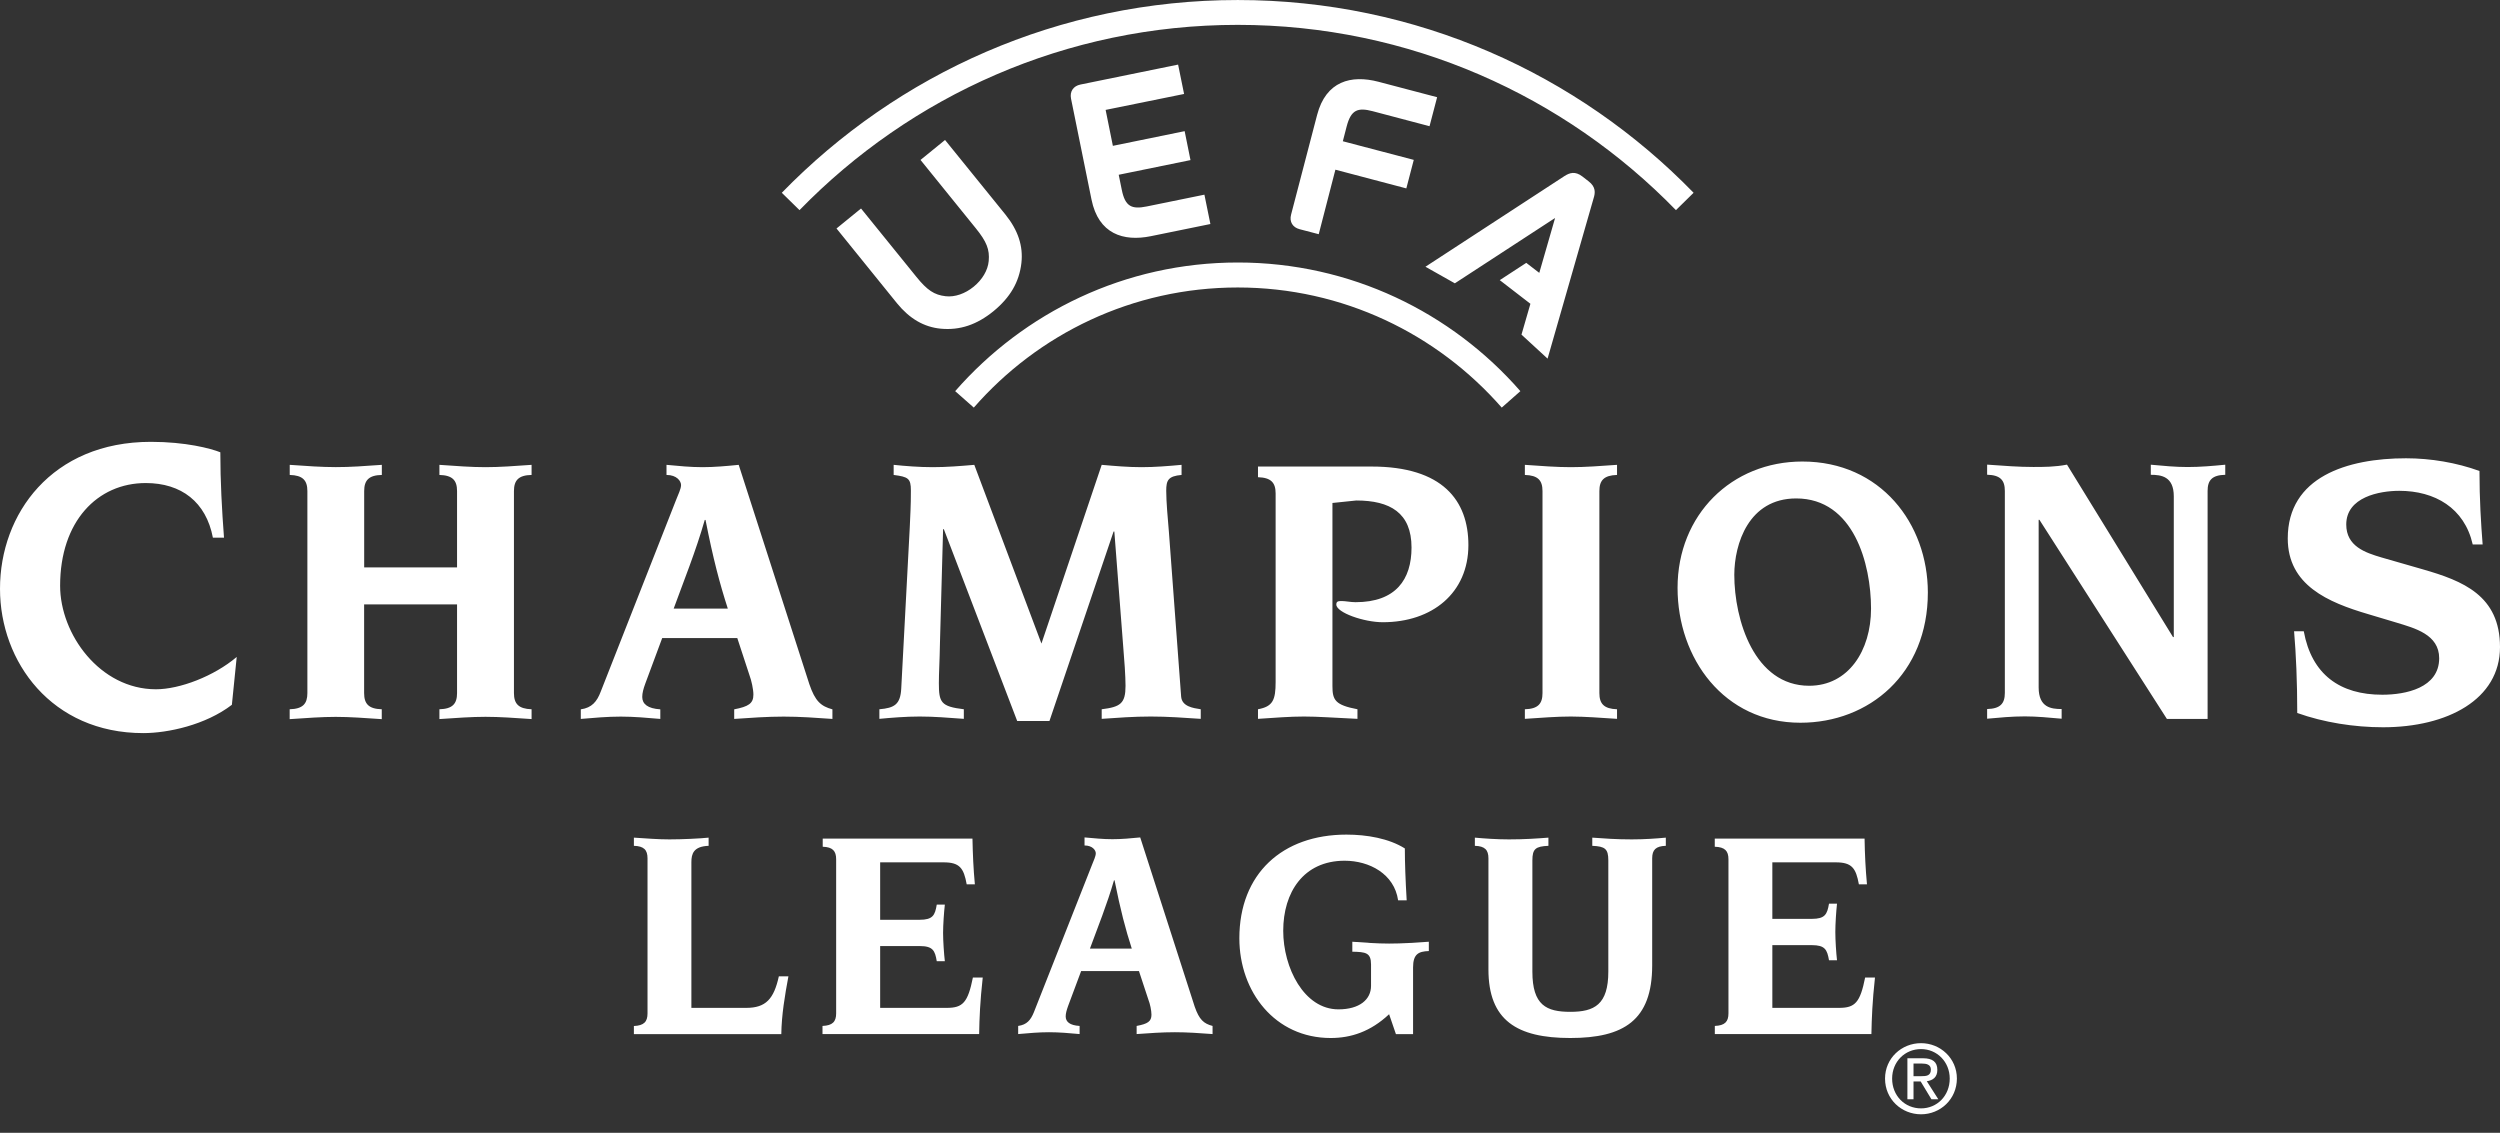 <svg width="128" height="58" viewBox="0 0 128 58" fill="none" xmlns="http://www.w3.org/2000/svg">
<rect x="0" y="0" width="128" height="58" fill="#333333" stroke="none"/>
<g clip-path="url(#clip0_97_1719)">
<path d="M63.372 1.273C72.166 1.273 80.114 4.908 85.808 10.759L86.712 9.87C80.791 3.781 72.522 0.001 63.372 0.001C54.221 0.001 45.953 3.781 40.028 9.87L40.935 10.759C46.626 4.912 54.578 1.273 63.372 1.273ZM63.372 14.719C68.757 14.719 73.591 17.101 76.889 20.869L77.843 20.027C74.318 15.991 69.142 13.44 63.376 13.44C57.605 13.44 52.432 15.991 48.905 20.027L49.859 20.869C53.149 17.101 57.983 14.719 63.372 14.719ZM81.017 9.035C80.639 8.746 80.362 8.851 80.103 9.013L72.983 13.657L74.488 14.506L79.621 11.16L78.811 13.971L78.145 13.458L76.788 14.343L78.357 15.554L77.9 17.133L79.236 18.362L81.59 10.159C81.683 9.87 81.712 9.57 81.334 9.281L81.017 9.035ZM49.852 14.679C50.287 14.325 50.579 13.845 50.622 13.364C50.676 12.779 50.517 12.374 49.96 11.687L47.13 8.189L48.386 7.167L51.482 10.99C52.127 11.792 52.393 12.602 52.296 13.465C52.184 14.441 51.723 15.229 50.87 15.93C50.014 16.627 49.146 16.92 48.17 16.829C47.307 16.746 46.572 16.32 45.924 15.525L42.829 11.698L44.085 10.675L46.918 14.174C47.472 14.86 47.836 15.102 48.419 15.167C48.887 15.221 49.416 15.037 49.852 14.679ZM56.608 5.627L56.979 7.467L60.654 6.715L60.953 8.197L57.278 8.948L57.436 9.722C57.609 10.578 57.947 10.726 58.71 10.571L61.666 9.967L61.972 11.47L58.926 12.092C57.515 12.381 56.241 11.976 55.885 10.217L54.837 5.053C54.761 4.673 54.967 4.402 55.312 4.33L60.319 3.307L60.625 4.811L56.608 5.627ZM67.519 11.991L66.536 11.734C66.194 11.644 66.003 11.362 66.104 10.986L67.436 5.884C67.889 4.149 69.182 3.821 70.575 4.186L73.581 4.977L73.192 6.462L70.276 5.692C69.52 5.494 69.174 5.62 68.951 6.466L68.753 7.232L72.385 8.186L72.004 9.646L68.372 8.688L67.519 11.991ZM97.972 55.101H98.353C98.62 55.101 98.861 55.087 98.861 54.761C98.861 54.501 98.627 54.454 98.404 54.454H97.972V55.101ZM97.972 55.372V56.283H97.659V54.183H98.454C98.947 54.183 99.192 54.367 99.192 54.779C99.192 55.155 98.958 55.318 98.652 55.358L99.242 56.283H98.89L98.339 55.372H97.972ZM96.877 55.224C96.877 56.102 97.525 56.749 98.357 56.749C99.178 56.749 99.826 56.102 99.826 55.224C99.826 54.364 99.174 53.713 98.357 53.713C97.525 53.713 96.877 54.364 96.877 55.224ZM98.357 57.052C97.36 57.052 96.514 56.283 96.514 55.224C96.514 54.18 97.36 53.41 98.357 53.41C99.343 53.41 100.193 54.18 100.193 55.224C100.189 56.283 99.343 57.052 98.357 57.052ZM88.497 43.993V51.885C88.497 52.311 88.314 52.507 87.799 52.528V52.944H95.816C95.834 52.105 95.862 51.296 95.999 50.049H95.495C95.24 51.328 94.98 51.603 94.16 51.603H90.744V48.391H92.763C93.443 48.391 93.551 48.622 93.645 49.167H94.055C94.012 48.803 93.969 48.13 93.969 47.718C93.969 47.31 94.012 46.653 94.055 46.269H93.645C93.551 46.815 93.443 47.046 92.763 47.046H90.744V44.152H93.99C94.811 44.152 95.024 44.441 95.175 45.279H95.589C95.513 44.455 95.481 43.776 95.466 42.938H87.796V43.353C88.317 43.368 88.497 43.57 88.497 43.993ZM76.208 43.946V49.637C76.208 52.243 77.666 53.146 80.398 53.146C83.13 53.146 84.592 52.246 84.592 49.428V43.946C84.592 43.516 84.772 43.321 85.29 43.306V42.887C84.801 42.934 84.181 42.977 83.544 42.977C82.752 42.977 82.13 42.931 81.525 42.887V43.306C82.176 43.335 82.346 43.458 82.346 44.051V49.746C82.346 51.437 81.633 51.806 80.402 51.806C79.174 51.806 78.458 51.469 78.458 49.746V44.051C78.458 43.458 78.624 43.335 79.279 43.306V42.887C78.67 42.934 78.051 42.977 77.259 42.977C76.622 42.977 75.999 42.931 75.513 42.887V43.306C76.025 43.321 76.208 43.516 76.208 43.946ZM70.197 49.384V50.476C70.197 51.177 69.606 51.679 68.527 51.679C66.766 51.679 65.701 49.547 65.701 47.657C65.701 45.695 66.734 44.069 68.847 44.069C70.107 44.069 71.388 44.741 71.583 46.096H72.022C71.961 45.048 71.928 44.184 71.928 43.44C71.111 42.927 69.984 42.732 68.937 42.732C65.658 42.732 63.455 44.734 63.455 48.04C63.455 50.783 65.28 53.146 68.131 53.146C69.164 53.146 70.168 52.825 71.122 51.928L71.471 52.947H72.349V49.536C72.349 48.849 72.623 48.712 73.156 48.694V48.217C72.475 48.264 71.806 48.311 71.122 48.311C70.485 48.311 69.862 48.261 69.239 48.217V48.727C69.923 48.741 70.197 48.774 70.197 49.384ZM57.947 48.568H55.805C56.201 47.491 56.687 46.288 57.036 45.073H57.065C57.371 46.605 57.627 47.578 57.947 48.568ZM52.13 52.528V52.944C52.663 52.897 53.178 52.85 53.71 52.85C54.225 52.85 54.758 52.897 55.276 52.944V52.528C54.772 52.499 54.563 52.315 54.563 52.04C54.563 51.892 54.61 51.722 54.686 51.509L55.355 49.717H58.314L58.8 51.191C58.88 51.39 58.955 51.737 58.955 51.954C58.955 52.3 58.757 52.423 58.196 52.528V52.944C58.847 52.897 59.502 52.85 60.154 52.85C60.791 52.85 61.446 52.897 62.083 52.944V52.528C61.63 52.409 61.403 52.21 61.169 51.542L58.379 42.876C57.908 42.923 57.422 42.967 56.954 42.967C56.482 42.967 56.014 42.92 55.528 42.876V43.288C55.935 43.288 56.104 43.534 56.104 43.686C56.104 43.841 56 44.051 55.91 44.282L52.933 51.831C52.771 52.228 52.573 52.467 52.13 52.528ZM42.811 43.993V51.885C42.811 52.311 42.627 52.507 42.112 52.528V52.944H50.132C50.147 52.105 50.179 51.296 50.316 50.049H49.812C49.556 51.328 49.297 51.603 48.477 51.603H45.064V48.438H47.08C47.764 48.438 47.872 48.665 47.962 49.215H48.376C48.333 48.849 48.286 48.174 48.286 47.766C48.286 47.353 48.333 46.696 48.376 46.316H47.962C47.872 46.862 47.764 47.093 47.08 47.093H45.064V44.152H48.311C49.132 44.152 49.344 44.441 49.495 45.279H49.913C49.837 44.455 49.808 43.776 49.79 42.938H42.123V43.353C42.631 43.368 42.811 43.57 42.811 43.993ZM33.153 43.946V51.889C33.153 52.315 32.969 52.51 32.455 52.532V52.947H40.003C40.017 51.957 40.183 50.978 40.367 49.988H39.877C39.621 51.148 39.211 51.603 38.207 51.603H35.399V44.141C35.399 43.715 35.507 43.335 36.281 43.306V42.887C35.842 42.934 34.917 42.977 34.276 42.977C33.714 42.977 33.12 42.931 32.455 42.887V43.306C32.969 43.321 33.153 43.516 33.153 43.946ZM11.872 36.086L12.12 33.636C10.95 34.626 9.201 35.291 7.984 35.291C5.119 35.291 3.078 32.476 3.078 29.99C3.078 26.691 4.989 24.732 7.462 24.732C9.284 24.732 10.551 25.701 10.9 27.529H11.469C11.361 26.095 11.281 24.653 11.281 23.157C10.781 22.958 9.503 22.622 7.725 22.622C2.646 22.622 0 26.315 0 30.146C0 33.886 2.646 37.535 7.336 37.535C8.592 37.535 10.525 37.12 11.872 36.086ZM46.58 26.998L46.144 35.244C46.104 36.072 45.791 36.249 45.024 36.314V36.805C45.633 36.748 46.364 36.686 47.087 36.686C47.836 36.686 48.563 36.748 49.348 36.805V36.314C48.167 36.173 48.07 35.96 48.07 34.97C48.07 34.438 48.109 33.907 48.127 32.881L48.286 27.096H48.325L52.08 36.914H53.732L57.015 27.215H57.054L57.508 33.098C57.566 33.748 57.627 34.637 57.627 35.111C57.627 36.018 57.371 36.195 56.407 36.314V36.805C57.213 36.748 58.059 36.686 58.923 36.686C59.769 36.686 60.633 36.748 61.478 36.805V36.314C61.083 36.253 60.514 36.173 60.474 35.663L59.848 27.237C59.79 26.568 59.711 25.679 59.711 25.126C59.711 24.591 59.808 24.378 60.496 24.317V23.8C59.826 23.861 59.139 23.919 58.451 23.919C57.767 23.919 57.098 23.861 56.407 23.8L53.322 32.95L49.884 23.8C49.175 23.861 48.466 23.919 47.76 23.919C47.051 23.919 46.346 23.861 45.755 23.8V24.317C46.5 24.414 46.637 24.494 46.637 25.105C46.641 25.896 46.601 26.445 46.58 26.998ZM29.737 36.809V36.318C30.305 36.238 30.565 35.92 30.759 35.407L34.614 25.6C34.729 25.303 34.87 25.029 34.87 24.834C34.87 24.635 34.654 24.317 34.125 24.317V23.8C34.755 23.861 35.363 23.919 35.971 23.919C36.58 23.919 37.21 23.861 37.822 23.8L41.439 35.031C41.734 35.898 42.029 36.159 42.62 36.318V36.809C41.796 36.751 40.95 36.69 40.125 36.69C39.279 36.69 38.434 36.751 37.591 36.809V36.318C38.318 36.177 38.574 36.021 38.574 35.566C38.574 35.291 38.473 34.836 38.376 34.58L37.749 32.668H33.905L33.041 34.995C32.94 35.27 32.883 35.486 32.883 35.685C32.883 36.039 33.156 36.278 33.808 36.318V36.809C33.138 36.751 32.451 36.69 31.785 36.69C31.09 36.69 30.424 36.751 29.737 36.809ZM34.492 31.161H37.264C36.85 29.878 36.515 28.617 36.123 26.622H36.083C35.633 28.201 35.003 29.762 34.492 31.161ZM15.738 25.144V35.486C15.738 36.036 15.504 36.296 14.831 36.314V36.82C15.694 36.762 16.465 36.704 17.188 36.704C17.919 36.704 18.682 36.762 19.546 36.82V36.314C18.877 36.296 18.643 36.039 18.643 35.486V30.944H23.401V35.486C23.401 36.036 23.167 36.296 22.498 36.314V36.816C23.362 36.758 24.132 36.701 24.859 36.701C25.586 36.701 26.353 36.758 27.217 36.816V36.314C26.551 36.292 26.314 36.036 26.314 35.486V25.144C26.314 24.588 26.551 24.331 27.217 24.317V23.8C26.353 23.861 25.583 23.919 24.859 23.919C24.132 23.919 23.365 23.861 22.498 23.8V24.317C23.167 24.335 23.401 24.591 23.401 25.144V29.051H18.646V25.144C18.646 24.588 18.884 24.331 19.55 24.317V23.8C18.686 23.861 17.919 23.919 17.192 23.916C16.465 23.916 15.698 23.861 14.834 23.8V24.317C15.5 24.335 15.738 24.591 15.738 25.144ZM117.953 32.321H117.457C117.557 33.499 117.619 34.901 117.619 36.505C118.976 36.99 120.534 37.236 122.01 37.236C125.311 37.236 128 35.812 128 33.13C128 30.489 126.099 29.741 124.055 29.152L121.931 28.541C121.099 28.295 120.128 27.97 120.128 26.854C120.128 25.451 121.827 25.13 122.842 25.13C124.66 25.13 126.179 26.004 126.603 27.876H127.111C127.028 26.817 126.949 25.578 126.949 24.114C125.775 23.688 124.458 23.464 123.187 23.464C120.171 23.464 117.133 24.422 117.133 27.566C117.133 29.965 119.195 30.839 121.261 31.447L122.698 31.877C123.63 32.162 124.886 32.484 124.886 33.701C124.886 35.226 123.166 35.57 121.974 35.57C119.807 35.573 118.357 34.536 117.953 32.321ZM102.648 25.137V35.476C102.648 36.029 102.41 36.285 101.741 36.303V36.798C102.37 36.74 103.018 36.679 103.67 36.679C104.278 36.679 104.908 36.74 105.556 36.798V36.303C105.023 36.303 104.379 36.227 104.379 35.197V26.615H104.419L110.945 36.809H113.029V25.137C113.029 24.581 113.263 24.324 113.933 24.31V23.793C113.303 23.854 112.658 23.912 112.007 23.912C111.398 23.912 110.768 23.854 110.121 23.793V24.31C110.65 24.31 111.298 24.389 111.298 25.412V32.617H111.258L105.83 23.789C105.221 23.909 104.631 23.909 104.102 23.909C103.371 23.909 102.604 23.851 101.741 23.789V24.306C102.414 24.324 102.648 24.581 102.648 25.137ZM78.976 25.144V35.486C78.976 36.036 78.742 36.296 78.073 36.314V36.805C78.937 36.748 79.704 36.686 80.431 36.686C81.161 36.69 81.928 36.748 82.792 36.805V36.314C82.126 36.292 81.888 36.036 81.888 35.486V25.144C81.888 24.588 82.126 24.338 82.792 24.317V23.8C81.928 23.861 81.161 23.919 80.431 23.919C79.704 23.919 78.937 23.861 78.073 23.8V24.317C78.742 24.338 78.976 24.591 78.976 25.144ZM68.221 35.129V25.752L69.441 25.625C71.169 25.625 72.27 26.254 72.27 28.032C72.27 29.669 71.468 30.832 69.405 30.832C69.146 30.832 68.894 30.774 68.714 30.774C68.537 30.774 68.419 30.774 68.419 30.951C68.419 31.367 69.837 31.858 70.798 31.858C73.332 31.858 75.179 30.359 75.182 27.912C75.182 25.625 73.861 23.887 70.226 23.887H64.409V24.433C65.078 24.454 65.312 24.711 65.312 25.264V34.912C65.312 35.837 65.175 36.173 64.409 36.314V36.805C65.272 36.748 66.039 36.686 66.766 36.686C67.493 36.686 68.264 36.748 69.502 36.805V36.314C68.357 36.097 68.221 35.841 68.221 35.129ZM91.964 25.52C94.912 25.52 95.797 28.874 95.797 31.161C95.797 33.315 94.635 35.111 92.63 35.111C89.819 35.111 88.796 31.736 88.796 29.427C88.8 27.851 89.527 25.52 91.964 25.52ZM92.18 37.004C95.7 37.004 98.706 34.5 98.706 30.337C98.706 26.821 96.291 23.63 92.281 23.63C88.663 23.63 85.891 26.351 85.891 30.099C85.891 33.709 88.267 37.004 92.18 37.004Z" fill="white"/>
</g>
<defs>
<clipPath id="clip0_97_1719">
<rect width="128" height="58" fill="white"/>
</clipPath>
</defs>
</svg>
